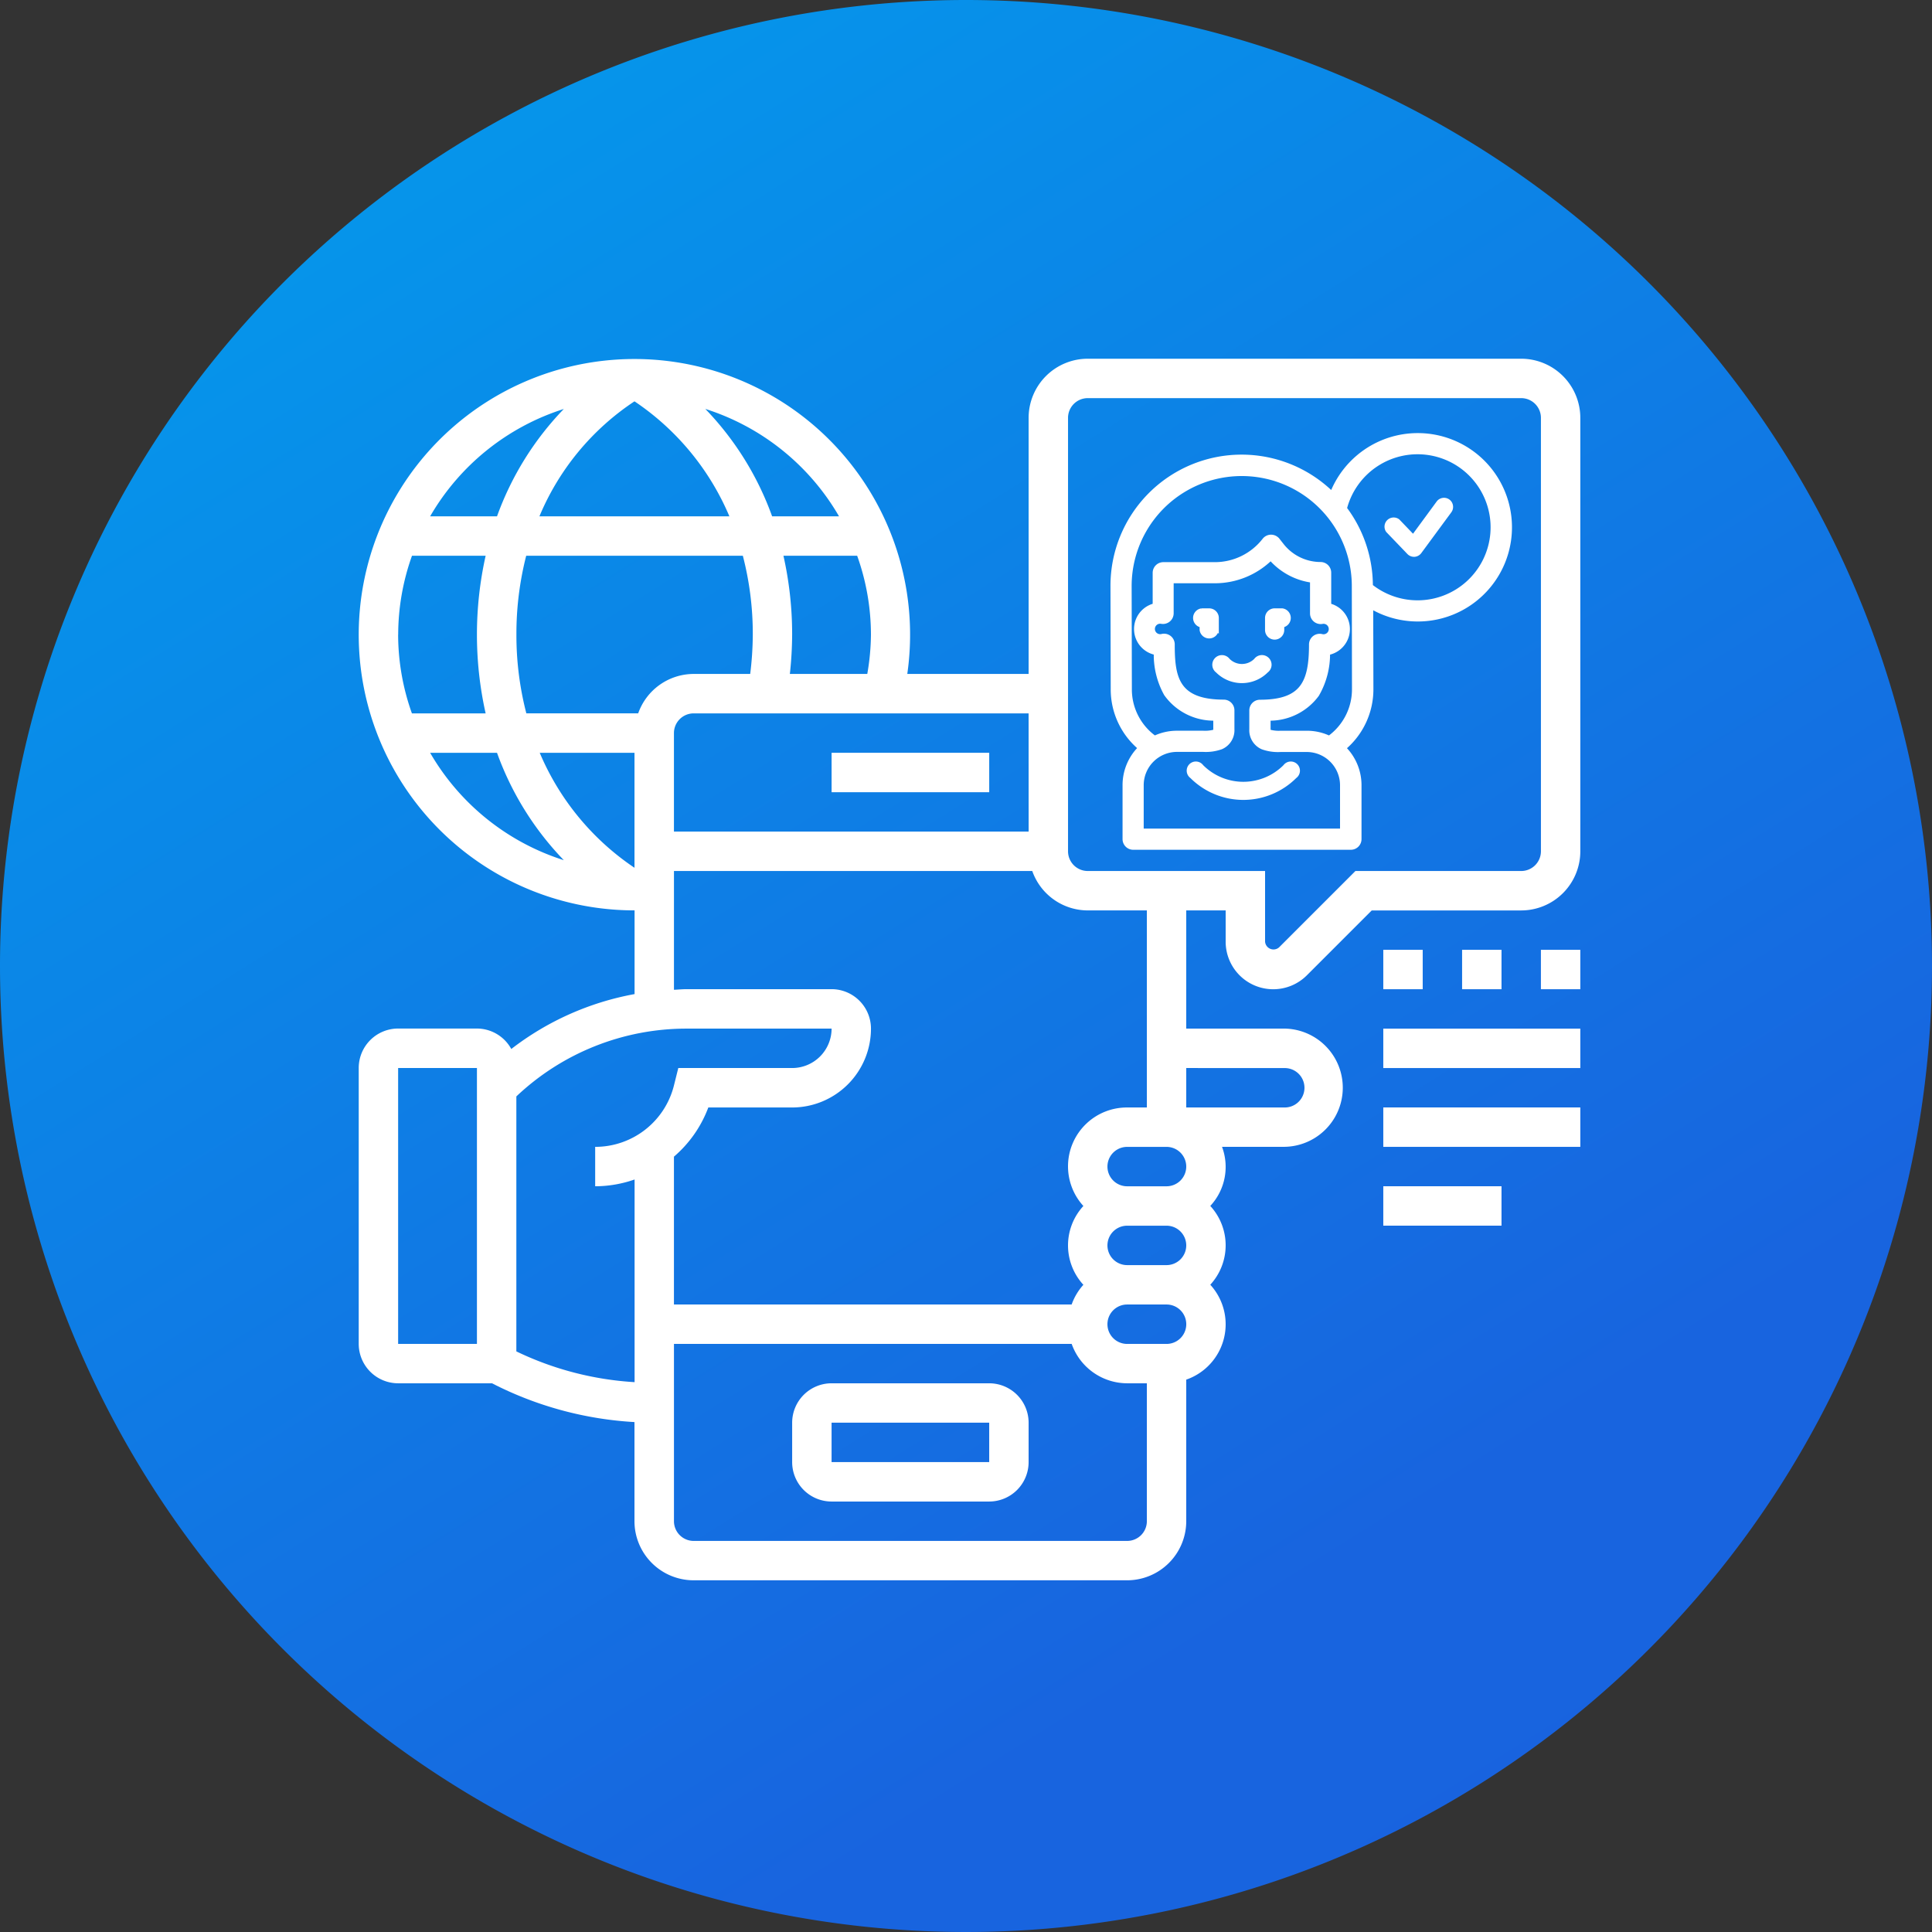 <svg xmlns="http://www.w3.org/2000/svg" xmlns:xlink="http://www.w3.org/1999/xlink" width="95" height="95" viewBox="0 0 95 95"><rect x="0" y="0" width="95" height="95" fill="#333333" stroke="none"/><defs><linearGradient id="linear-gradient" x1="0.09" y1="-0.133" x2="0.816" y2="1.029" gradientUnits="objectBoundingBox"><stop offset="0" stop-color="#00a3ee"></stop><stop offset="0.815" stop-color="#1864df"></stop><stop offset="1" stop-color="#1863df"></stop></linearGradient><clipPath id="clip-path"><rect id="Rectangle_17986" data-name="Rectangle 17986" width="61" height="61" transform="translate(-2988 4927)" fill="#fff"></rect></clipPath></defs><g id="Digitally_Focused_CX" data-name="Digitally Focused CX" transform="translate(3181 -4861)"><path id="Path_34877" data-name="Path 34877" d="M47.5,0A47.5,47.5,0,1,1,0,47.5,47.5,47.5,0,0,1,47.5,0Z" transform="translate(-3181 4861)" fill="url(#linear-gradient)"></path><g id="Mask_Group_27404" data-name="Mask Group 27404" transform="translate(-176 -49)" clip-path="url(#clip-path)"><g id="digital-nomad" transform="translate(-2987.361 4927.639)"><g id="Group_34353" data-name="Group 34353" transform="translate(0)"><path id="Path_37218" data-name="Path 37218" d="M198.194,165.161h7.751V167.1h-7.751Z" transform="translate(-174.942 -145.784)" fill="#fff"></path><path id="Path_37219" data-name="Path 37219" d="M191.365,429.419h-7.751a1.939,1.939,0,0,0-1.938,1.938v1.938a1.939,1.939,0,0,0,1.938,1.938h7.751a1.94,1.94,0,0,0,1.938-1.938v-1.938A1.94,1.94,0,0,0,191.365,429.419Zm0,3.875h-7.751v-1.938h7.751Z" transform="translate(-160.363 -379.039)" fill="#fff"></path><path id="Path_37220" data-name="Path 37220" d="M429.419,247.742h1.938v1.938h-1.938Z" transform="translate(-379.039 -218.677)" fill="#fff"></path><path id="Path_37221" data-name="Path 37221" d="M462.452,247.742h1.938v1.938h-1.938Z" transform="translate(-408.197 -218.677)" fill="#fff"></path><path id="Path_37222" data-name="Path 37222" d="M495.484,247.742h1.938v1.938h-1.938Z" transform="translate(-437.354 -218.677)" fill="#fff"></path><path id="Path_37223" data-name="Path 37223" d="M429.419,280.774h9.688v1.938h-9.688Z" transform="translate(-379.039 -247.833)" fill="#fff"></path><path id="Path_37224" data-name="Path 37224" d="M429.419,313.806h9.688v1.938h-9.688Z" transform="translate(-379.039 -276.99)" fill="#fff"></path><path id="Path_37225" data-name="Path 37225" d="M429.419,346.839h5.813v1.938h-5.813Z" transform="translate(-379.039 -306.148)" fill="#fff"></path><path id="Path_37226" data-name="Path 37226" d="M57.162,0H35.847a2.91,2.91,0,0,0-2.907,2.907V15.5H26.974a13.556,13.556,0,1,0-13.41,11.626v4.116a14.03,14.03,0,0,0-6.062,2.7,1.933,1.933,0,0,0-1.689-1.006H1.938A1.94,1.94,0,0,0,0,34.878V48.442A1.94,1.94,0,0,0,1.938,50.38H6.553l.2.1a17.49,17.49,0,0,0,6.806,1.807v4.873a2.91,2.91,0,0,0,2.907,2.907H37.785a2.91,2.91,0,0,0,2.906-2.907V50.2a2.88,2.88,0,0,0,1.182-4.666,2.862,2.862,0,0,0,0-3.875,2.817,2.817,0,0,0,.577-2.907h3.085a2.907,2.907,0,0,0,0-5.813H40.691V27.128h1.938v1.537a2.339,2.339,0,0,0,3.993,1.654l3.19-3.19h7.35a2.91,2.91,0,0,0,2.906-2.907V2.907A2.91,2.91,0,0,0,57.162,0ZM5.813,48.442H1.938V34.878H5.813Zm27.128-25.19H15.5V18.408a.97.97,0,0,1,.969-.969h16.47Zm-31-9.688a11.55,11.55,0,0,1,.678-3.875H6.241a17.75,17.75,0,0,0,0,7.751H2.616a11.55,11.55,0,0,1-.678-3.875Zm5.813,0a15.476,15.476,0,0,1,.481-3.875H18.888a15.256,15.256,0,0,1,.489,3.875A16.261,16.261,0,0,1,19.25,15.5H16.47a2.9,2.9,0,0,0-2.728,1.938h-5.5a15.3,15.3,0,0,1-.488-3.875ZM13.56,2.095a12.818,12.818,0,0,1,4.667,5.656H8.885A12.6,12.6,0,0,1,13.56,2.095Zm0,17.282v5.654A12.814,12.814,0,0,1,8.9,19.377ZM21.2,15.5a18.464,18.464,0,0,0,.112-1.938,17.621,17.621,0,0,0-.428-3.875h3.625a11.55,11.55,0,0,1,.678,3.875,11.677,11.677,0,0,1-.18,1.938Zm2.414-7.751H20.327a14.813,14.813,0,0,0-3.284-5.28,11.674,11.674,0,0,1,6.574,5.28ZM10.085,2.471A14.815,14.815,0,0,0,6.8,7.751H3.511A11.674,11.674,0,0,1,10.085,2.471ZM3.511,19.377H6.8a14.813,14.813,0,0,0,3.284,5.28A11.674,11.674,0,0,1,3.511,19.377Zm4.24,29.435V36.274a12.167,12.167,0,0,1,8.387-3.334h7.114a1.94,1.94,0,0,1-1.938,1.938h-5.6l-.212.85a3.987,3.987,0,0,1-3.875,3.026v1.938a5.918,5.918,0,0,0,1.938-.333v9.965a15.5,15.5,0,0,1-5.813-1.512Zm30.034,9.319H16.47a.97.97,0,0,1-.969-.969v-8.72H35.057a2.9,2.9,0,0,0,2.728,1.938h.969v6.782A.97.97,0,0,1,37.785,58.131ZM40.691,43.6a.97.97,0,0,1-.969.969H37.785a.969.969,0,1,1,0-1.938h1.938A.97.97,0,0,1,40.691,43.6Zm-.969,4.844H37.785a.969.969,0,0,1,0-1.938h1.938a.969.969,0,0,1,0,1.938Zm.969-8.72a.97.97,0,0,1-.969.969H37.785a.969.969,0,1,1,0-1.938h1.938A.97.97,0,0,1,40.691,39.723Zm4.844-4.844a.969.969,0,1,1,0,1.938H40.691V34.878Zm-6.782,1.938h-.969a2.894,2.894,0,0,0-2.151,4.844,2.862,2.862,0,0,0,0,3.875,2.883,2.883,0,0,0-.577.969H15.5v-7.27a5.905,5.905,0,0,0,1.69-2.418h4.123a3.879,3.879,0,0,0,3.875-3.875A1.94,1.94,0,0,0,23.252,31H16.138c-.214,0-.424.021-.637.031V25.19H33.119a2.9,2.9,0,0,0,2.728,1.938h2.907v9.688ZM58.131,24.221a.97.97,0,0,1-.969.969H49.01l-3.758,3.758a.416.416,0,0,1-.685-.284V25.19h-8.72a.97.97,0,0,1-.969-.969V2.907a.97.97,0,0,1,.969-.969H57.162a.97.97,0,0,1,.969.969Z" transform="translate(0)" fill="#fff"></path></g></g><g id="good-review" transform="translate(-2950.271 4931.421)"><path id="Path_37227" data-name="Path 37227" d="M24.5,0A4.508,4.508,0,0,0,20.3,2.892,6.323,6.323,0,0,0,9.525,7.4l.012,5.072a3.735,3.735,0,0,0,1.355,2.884,2.549,2.549,0,0,0-.773,1.83v2.653a.4.4,0,0,0,.4.4h10.7a.4.4,0,0,0,.4-.4V17.19a2.549,2.549,0,0,0-.772-1.829,3.751,3.751,0,0,0,1.357-2.9l-.01-4.088A4.507,4.507,0,1,0,24.5,0ZM20.818,19.448H10.909V17.19a1.764,1.764,0,0,1,1.76-1.764h1.29a2.219,2.219,0,0,0,.877-.124.893.893,0,0,0,.534-.875v-.921a.4.4,0,0,0-.4-.4c-2.348,0-2.535-1.234-2.535-2.848a.4.4,0,0,0-.494-.383.383.383,0,0,1-.1.012.382.382,0,0,1-.379-.426.384.384,0,0,1,.344-.336.392.392,0,0,1,.107.005.4.4,0,0,0,.469-.388V7.134h2.157A3.9,3.9,0,0,0,17.282,6a3.245,3.245,0,0,0,2.055,1.108V8.747a.4.4,0,0,0,.468.388.388.388,0,0,1,.072-.007.382.382,0,0,1,.379.427.382.382,0,0,1-.475.325.4.4,0,0,0-.494.383c0,1.847-.4,2.848-2.535,2.848a.4.4,0,0,0-.4.4v.921a.893.893,0,0,0,.534.875,2.219,2.219,0,0,0,.877.124h1.29a1.764,1.764,0,0,1,1.76,1.764v2.258Zm-.659-4.562a2.533,2.533,0,0,0-1.1-.25h-1.29a1.79,1.79,0,0,1-.56-.058c-.035-.016-.061-.027-.061-.151V13.89a2.868,2.868,0,0,0,2.392-1.164,3.95,3.95,0,0,0,.532-2.059,1.172,1.172,0,0,0,.057-2.3V6.739a.4.4,0,0,0-.4-.4A2.442,2.442,0,0,1,17.809,5.4l-.2-.254a.4.4,0,0,0-.626,0,3.1,3.1,0,0,1-2.439,1.2H12a.4.4,0,0,0-.4.4V8.365a1.173,1.173,0,0,0,.055,2.3,3.943,3.943,0,0,0,.494,2.029,2.858,2.858,0,0,0,2.431,1.195v.537c0,.124-.026.135-.061.151a1.79,1.79,0,0,1-.56.058H12.67a2.532,2.532,0,0,0-1.1.25,2.952,2.952,0,0,1-1.243-2.411L10.316,7.4a5.538,5.538,0,1,1,11.076,0L21.4,12.46A2.965,2.965,0,0,1,20.159,14.886ZM24.5,8.223a3.723,3.723,0,0,1-2.322-.814V7.4A6.313,6.313,0,0,0,20.9,3.586a3.716,3.716,0,1,1,3.6,4.637Z" transform="translate(-9.525 0)" fill="#fff" stroke="#fff" stroke-width="0.25"></path><path id="Path_37228" data-name="Path 37228" d="M350.629,78.629a.4.4,0,0,0-.553.084l-1.2,1.635-.714-.744a.4.4,0,0,0-.57.548l1.039,1.082a.4.4,0,0,0,.285.122h.026a.4.4,0,0,0,.293-.16l1.482-2.013A.4.4,0,0,0,350.629,78.629Z" transform="translate(-334.119 -75.447)" fill="#fff" stroke="#fff" stroke-width="0.1"></path><path id="Path_37229" data-name="Path 37229" d="M111.132,217.88v-.593a.4.4,0,0,0-.4-.4h-.366a.4.4,0,0,0-.029.789v.2a.4.4,0,0,0,.791,0Z" transform="translate(-106.004 -208.319)" fill="#fff" stroke="#fff" stroke-width="0.15"></path><path id="Path_37230" data-name="Path 37230" d="M200.923,218.275a.4.4,0,0,0,.4-.4v-.2a.4.4,0,0,0-.029-.789h-.366a.4.4,0,0,0-.4.4v.593A.4.4,0,0,0,200.923,218.275Z" transform="translate(-192.978 -208.319)" fill="#fff" stroke="#fff" stroke-width="0.15"></path><path id="Path_37231" data-name="Path 37231" d="M138.656,276.766a.4.4,0,1,0-.559-.559.933.933,0,0,1-1.321,0,.4.4,0,1,0-.56.559,1.723,1.723,0,0,0,2.44,0Z" transform="translate(-131.098 -265.178)" fill="#fff" stroke="#fff" stroke-width="0.15"></path><path id="Path_37232" data-name="Path 37232" d="M108.363,407.984a2.844,2.844,0,0,1-4.023,0,.4.4,0,1,0-.559.559,3.635,3.635,0,0,0,5.141,0,.4.4,0,1,0-.559-.559Z" transform="translate(-99.944 -391.746)" fill="#fff" stroke="#fff" stroke-width="0.1"></path></g></g></g></svg>